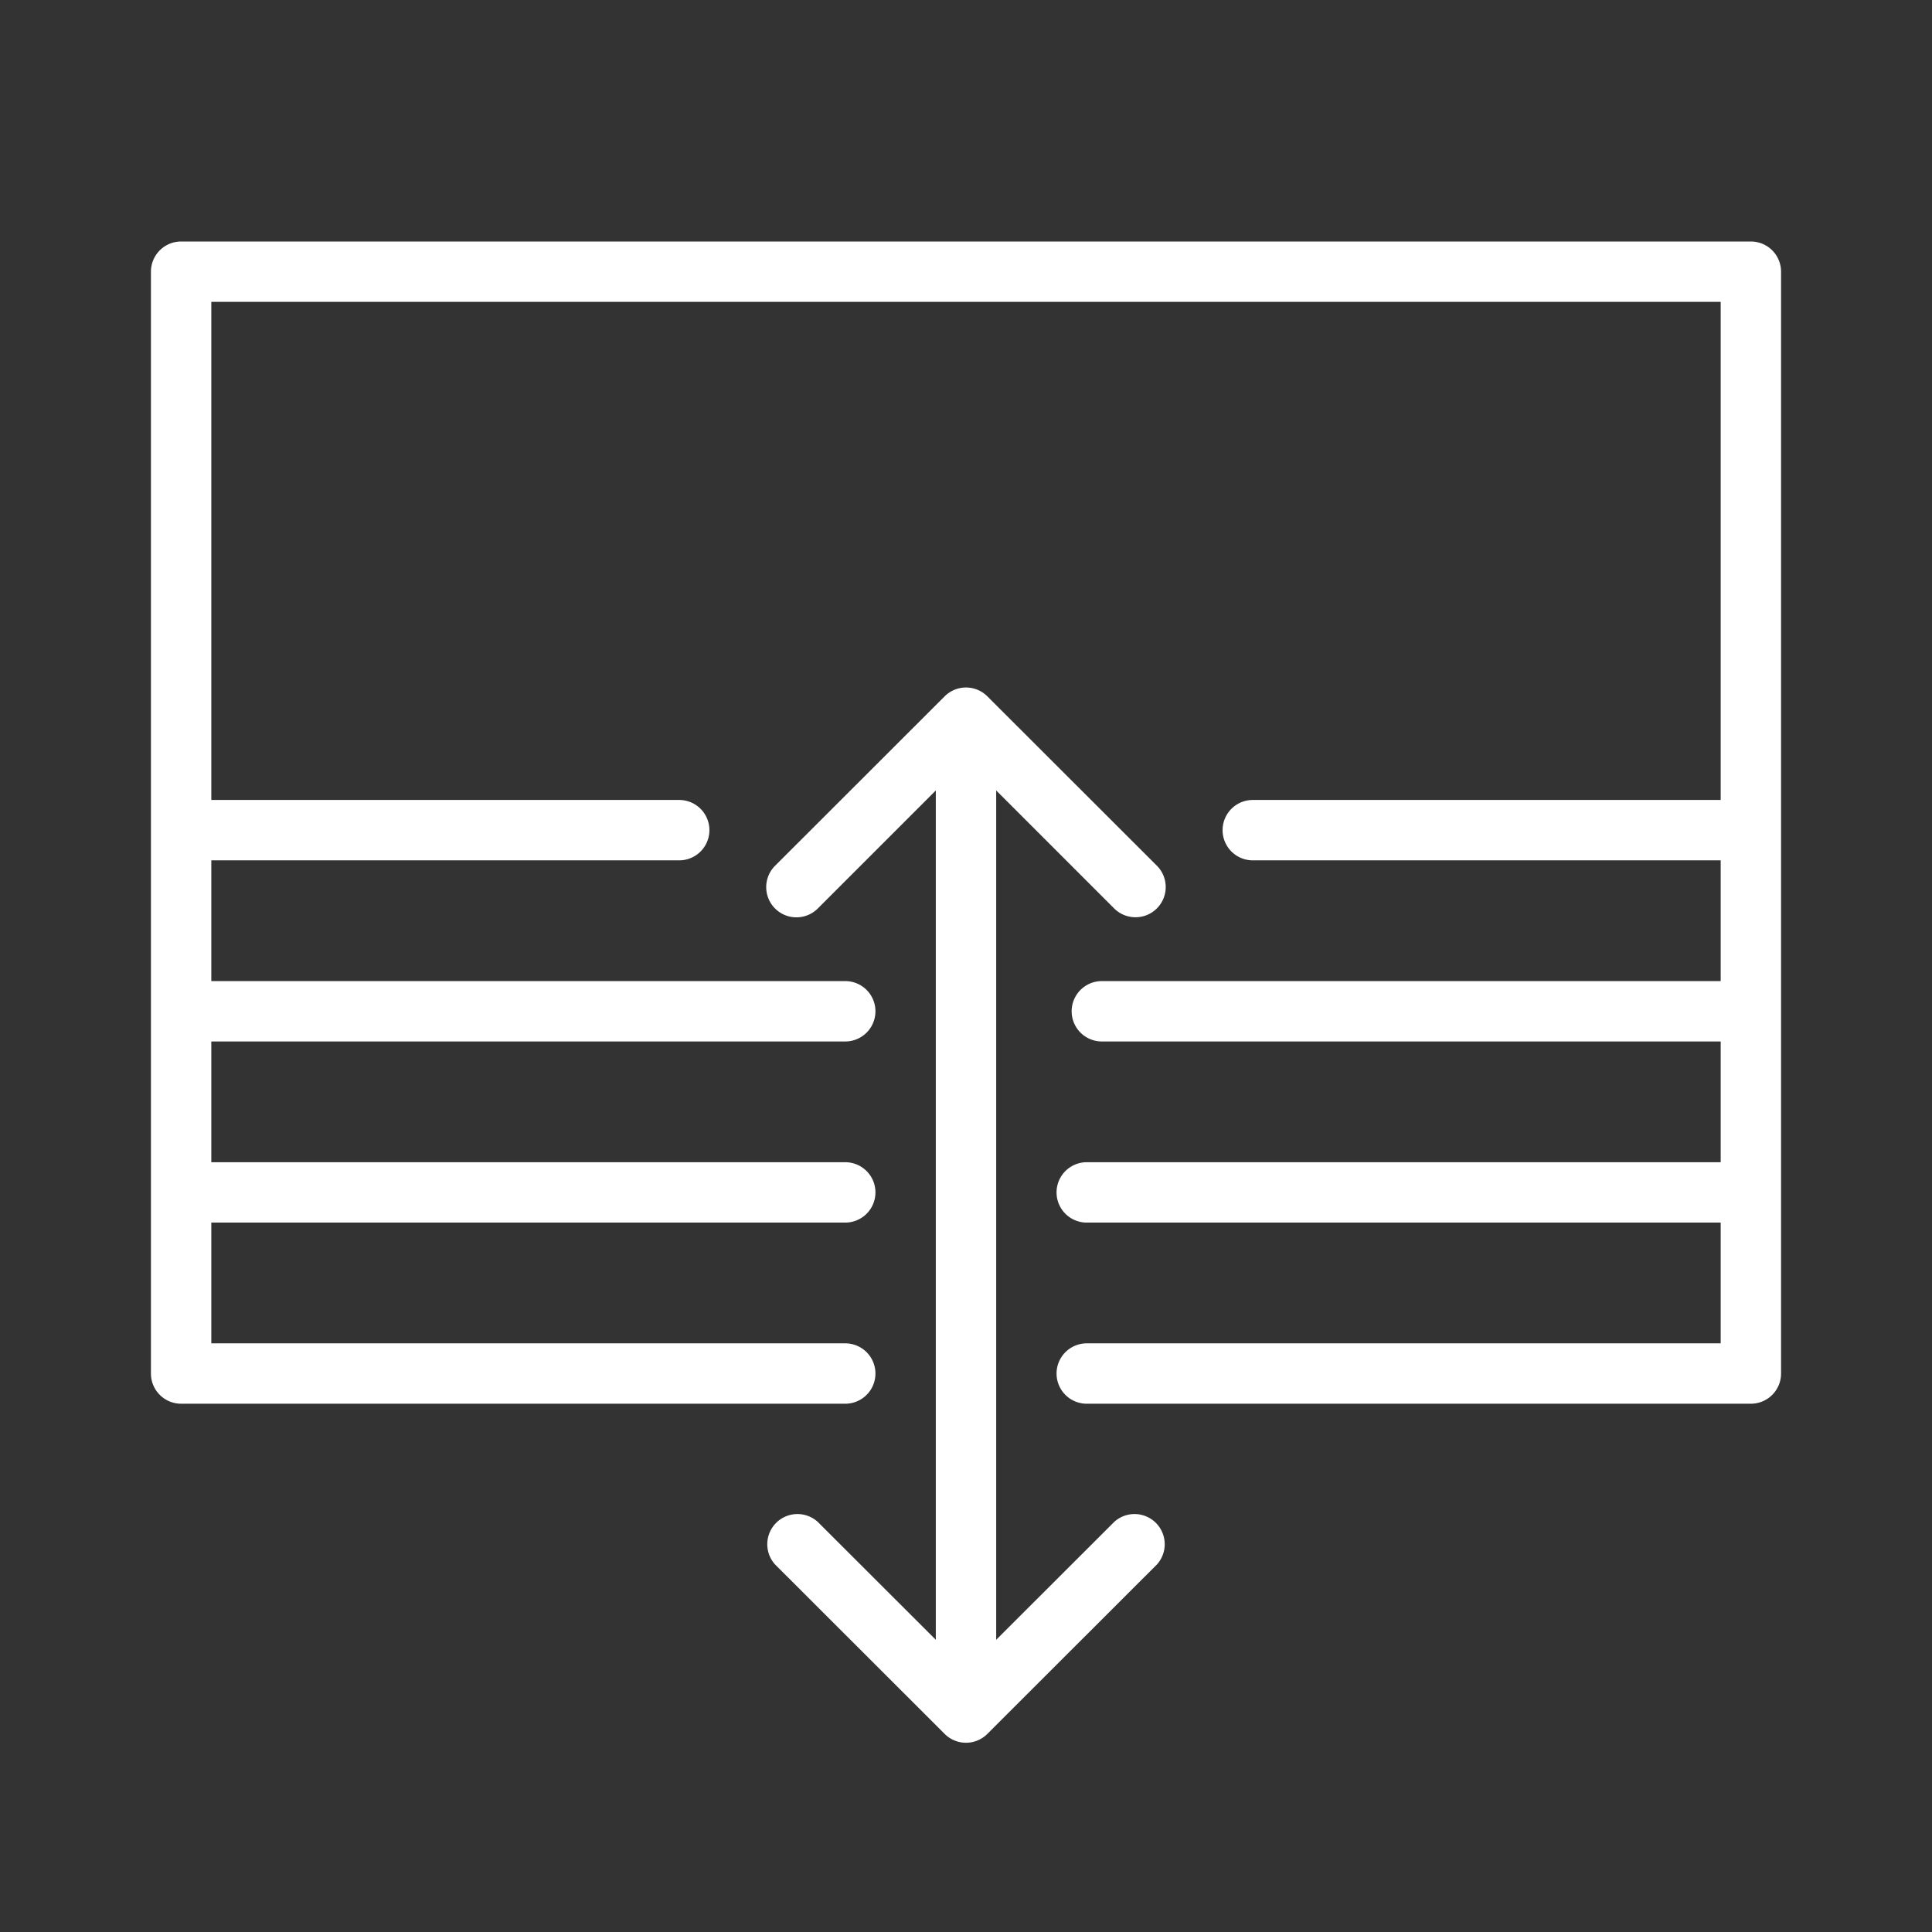 <?xml version="1.0" encoding="UTF-8"?> <svg xmlns="http://www.w3.org/2000/svg" xmlns:xlink="http://www.w3.org/1999/xlink" version="1.1" width="512" height="512" x="0" y="0" viewBox="0 0 128 128" style="enable-background:new 0 0 512 512" xml:space="preserve" class=""><rect x="0" y="0" width="128" height="128" fill="#333333" stroke="none"/><g><path d="M73.82 100.83 66 108.64V52.37l7.82 7.82a2 2 0 0 0 1.41.58 2 2 0 0 0 1.42-3.41L65.41 46.13a2 2 0 0 0-2.82 0L51.35 57.36a2 2 0 0 0 2.83 2.83L62 52.37v56.27l-7.82-7.81a2 2 0 0 0-2.83 2.82l11.24 11.23a2 2 0 0 0 2.82 0l11.24-11.23a2 2 0 0 0-2.83-2.82z" fill="#ffffff" opacity="1" data-original="#000000" class=""></path><path d="M116 16H12a2 2 0 0 0-2 2v73a2 2 0 0 0 2 2h44a2 2 0 0 0 0-4H14v-8h42a2 2 0 0 0 0-4H14v-8h42a2 2 0 0 0 0-4H14v-8h31a2 2 0 0 0 0-4H14V20h100v33H83a2 2 0 0 0 0 4h31v8H73a2 2 0 0 0 0 4h41v8H72a2 2 0 0 0 0 4h42v8H72a2 2 0 0 0 0 4h44a2 2 0 0 0 2-2V18a2 2 0 0 0-2-2z" fill="#ffffff" opacity="1" data-original="#000000" class=""></path></g></svg> 